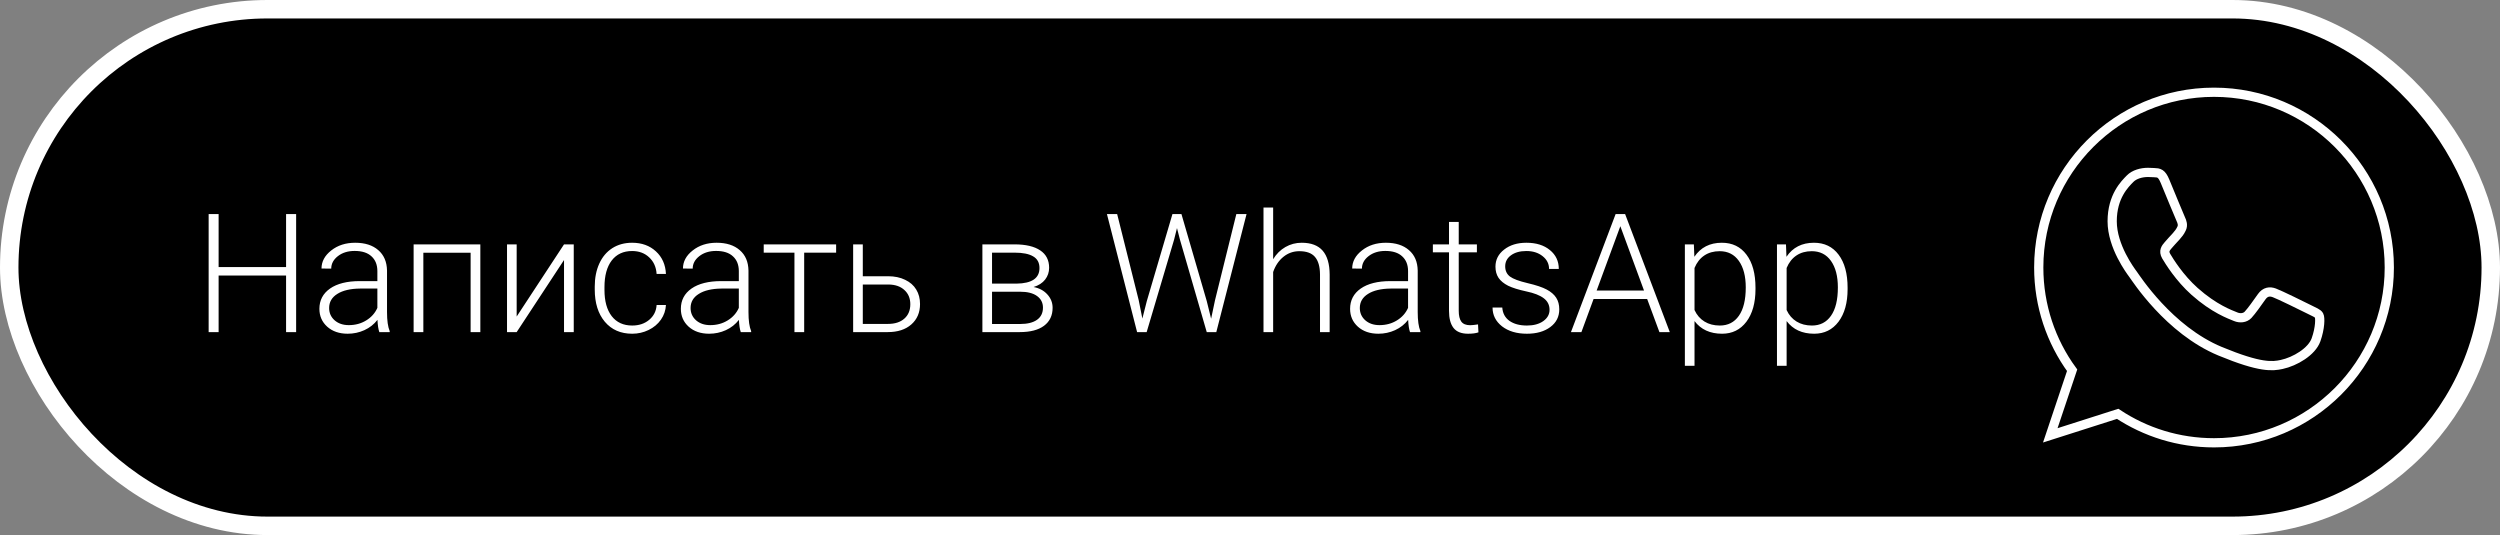 <?xml version="1.0" encoding="UTF-8"?> <svg xmlns="http://www.w3.org/2000/svg" width="271" height="58" viewBox="0 0 271 58" fill="none"><rect x="0" y="0" width="271" height="58" fill="#808080" stroke="none"/> <rect x="1" y="1" width="269" height="56" rx="28" fill="black" stroke="white" stroke-width="2"></rect> <path fill-rule="evenodd" clip-rule="evenodd" d="M251.059 36.829C251.518 35.531 251.518 34.426 251.384 34.193C251.249 33.955 250.881 33.825 250.323 33.543C249.765 33.262 247.049 31.924 246.539 31.746C246.037 31.556 245.553 31.624 245.173 32.158C244.639 32.906 244.113 33.666 243.689 34.126C243.356 34.481 242.806 34.525 242.351 34.335C241.733 34.082 240.016 33.476 237.894 31.588C236.252 30.127 235.135 28.307 234.81 27.757C234.49 27.199 234.779 26.874 235.036 26.573C235.314 26.228 235.582 25.983 235.864 25.659C236.141 25.334 236.299 25.168 236.477 24.788C236.667 24.42 236.532 24.04 236.398 23.759C236.263 23.482 235.147 20.754 234.688 19.65C234.319 18.767 234.042 18.732 233.484 18.712C233.294 18.7 233.08 18.688 232.847 18.688C232.123 18.688 231.363 18.902 230.904 19.369C230.346 19.939 228.96 21.269 228.96 23.992C228.96 26.719 230.947 29.356 231.217 29.724C231.498 30.092 235.092 35.768 240.673 38.08C245.042 39.888 246.337 39.722 247.331 39.508C248.783 39.196 250.601 38.123 251.059 36.829ZM240.004 10C250.477 10 259 18.522 259 28.999C259 39.473 250.477 47.999 240.004 47.999C236.141 47.999 232.558 46.847 229.554 44.86L222.251 47.192L224.618 40.134C222.338 37.007 221 33.151 221 28.995C221 23.759 223.129 19.009 226.57 15.569C230.009 12.13 234.755 10 239.992 10H240.004Z" stroke="white"></path> <path d="M32.101 36H31.011V29.865H23.698V36H22.617V23.203H23.698V28.951H31.011V23.203H32.101V36ZM41.118 36C41.013 35.701 40.945 35.259 40.916 34.673C40.547 35.153 40.075 35.525 39.501 35.789C38.933 36.047 38.329 36.176 37.69 36.176C36.776 36.176 36.035 35.921 35.467 35.411C34.904 34.901 34.623 34.257 34.623 33.477C34.623 32.552 35.007 31.819 35.774 31.28C36.548 30.741 37.623 30.472 39 30.472H40.907V29.391C40.907 28.711 40.696 28.178 40.274 27.791C39.858 27.398 39.249 27.202 38.446 27.202C37.714 27.202 37.107 27.39 36.627 27.765C36.147 28.14 35.906 28.591 35.906 29.118L34.852 29.109C34.852 28.354 35.203 27.7 35.906 27.149C36.609 26.593 37.474 26.314 38.499 26.314C39.56 26.314 40.395 26.581 41.004 27.114C41.619 27.642 41.935 28.38 41.953 29.329V33.829C41.953 34.749 42.05 35.438 42.243 35.895V36H41.118ZM37.813 35.244C38.517 35.244 39.144 35.074 39.694 34.734C40.251 34.395 40.655 33.94 40.907 33.372V31.28H39.026C37.977 31.292 37.157 31.485 36.565 31.86C35.974 32.23 35.678 32.739 35.678 33.39C35.678 33.923 35.874 34.365 36.267 34.717C36.665 35.068 37.181 35.244 37.813 35.244ZM52.069 36H51.015V27.395H45.891V36H44.836V26.49H52.069V36ZM61.14 26.49H62.194V36H61.14V28.186L56.007 36H54.961V26.49H56.007V34.312L61.14 26.49ZM68.531 35.288C69.264 35.288 69.876 35.083 70.368 34.673C70.866 34.257 71.136 33.721 71.177 33.065H72.188C72.158 33.645 71.977 34.175 71.643 34.655C71.309 35.13 70.863 35.502 70.307 35.772C69.756 36.041 69.164 36.176 68.531 36.176C67.283 36.176 66.293 35.742 65.561 34.875C64.834 34.008 64.471 32.842 64.471 31.377V31.061C64.471 30.123 64.635 29.294 64.963 28.573C65.291 27.852 65.76 27.296 66.369 26.903C66.984 26.511 67.702 26.314 68.522 26.314C69.565 26.314 70.424 26.625 71.098 27.246C71.777 27.867 72.141 28.685 72.188 29.698H71.177C71.13 28.954 70.86 28.354 70.368 27.896C69.882 27.439 69.267 27.211 68.522 27.211C67.573 27.211 66.835 27.554 66.308 28.239C65.786 28.925 65.525 29.886 65.525 31.122V31.43C65.525 32.643 65.786 33.589 66.308 34.269C66.835 34.948 67.576 35.288 68.531 35.288ZM80.3 36C80.194 35.701 80.127 35.259 80.098 34.673C79.728 35.153 79.257 35.525 78.683 35.789C78.114 36.047 77.511 36.176 76.872 36.176C75.958 36.176 75.217 35.921 74.648 35.411C74.086 34.901 73.805 34.257 73.805 33.477C73.805 32.552 74.189 31.819 74.956 31.28C75.73 30.741 76.805 30.472 78.182 30.472H80.089V29.391C80.089 28.711 79.878 28.178 79.456 27.791C79.04 27.398 78.431 27.202 77.628 27.202C76.895 27.202 76.289 27.39 75.809 27.765C75.328 28.14 75.088 28.591 75.088 29.118L74.033 29.109C74.033 28.354 74.385 27.7 75.088 27.149C75.791 26.593 76.655 26.314 77.681 26.314C78.741 26.314 79.576 26.581 80.186 27.114C80.801 27.642 81.117 28.38 81.135 29.329V33.829C81.135 34.749 81.231 35.438 81.425 35.895V36H80.3ZM76.995 35.244C77.698 35.244 78.325 35.074 78.876 34.734C79.433 34.395 79.837 33.94 80.089 33.372V31.28H78.208C77.159 31.292 76.339 31.485 75.747 31.86C75.155 32.23 74.859 32.739 74.859 33.39C74.859 33.923 75.056 34.365 75.448 34.717C75.847 35.068 76.362 35.244 76.995 35.244ZM90.636 27.387H87.173V36H86.118V27.387H82.787V26.49H90.636V27.387ZM93.527 29.944H96.269C96.973 29.944 97.588 30.073 98.115 30.331C98.648 30.583 99.05 30.935 99.319 31.386C99.595 31.837 99.732 32.361 99.732 32.959C99.732 33.879 99.416 34.617 98.783 35.174C98.156 35.725 97.307 36 96.234 36H92.481V26.49H93.527V29.944ZM93.527 30.841V35.112H96.252C97.008 35.112 97.6 34.922 98.027 34.541C98.461 34.16 98.678 33.639 98.678 32.977C98.678 32.344 98.467 31.834 98.045 31.447C97.629 31.055 97.058 30.852 96.331 30.841H93.527ZM106.491 36V26.49H109.98C111.188 26.49 112.113 26.707 112.758 27.141C113.402 27.568 113.725 28.198 113.725 29.03C113.725 29.505 113.581 29.93 113.294 30.305C113.007 30.674 112.588 30.943 112.037 31.113C112.658 31.23 113.156 31.497 113.531 31.913C113.912 32.329 114.103 32.812 114.103 33.363C114.103 34.201 113.792 34.852 113.171 35.315C112.556 35.772 111.683 36 110.552 36H106.491ZM107.537 31.623V35.121H110.587C111.378 35.121 111.987 34.969 112.415 34.664C112.843 34.359 113.057 33.92 113.057 33.346C113.057 32.818 112.843 32.399 112.415 32.089C111.987 31.778 111.378 31.623 110.587 31.623H107.537ZM107.537 30.744H110.2C111.853 30.721 112.679 30.158 112.679 29.057C112.679 28.477 112.45 28.055 111.993 27.791C111.542 27.521 110.871 27.387 109.98 27.387H107.537V30.744ZM123.437 32.546L123.832 34.532L124.315 32.634L127.093 23.203H128.068L130.811 32.634L131.285 34.55L131.707 32.546L134.019 23.203H135.126L131.848 36H130.811L127.91 25.989L127.585 24.724L127.269 25.989L124.298 36H123.261L119.991 23.203H121.099L123.437 32.546ZM138.009 28.099C138.354 27.53 138.797 27.091 139.336 26.78C139.875 26.47 140.464 26.314 141.103 26.314C142.122 26.314 142.881 26.602 143.379 27.176C143.877 27.75 144.129 28.611 144.135 29.76V36H143.089V29.751C143.083 28.901 142.901 28.269 142.544 27.852C142.192 27.436 141.627 27.229 140.848 27.229C140.197 27.229 139.62 27.434 139.116 27.844C138.618 28.248 138.249 28.796 138.009 29.487V36H136.963V22.5H138.009V28.099ZM152.845 36C152.739 35.701 152.672 35.259 152.643 34.673C152.273 35.153 151.802 35.525 151.228 35.789C150.659 36.047 150.056 36.176 149.417 36.176C148.503 36.176 147.762 35.921 147.193 35.411C146.631 34.901 146.35 34.257 146.35 33.477C146.35 32.552 146.733 31.819 147.501 31.28C148.274 30.741 149.35 30.472 150.727 30.472H152.634V29.391C152.634 28.711 152.423 28.178 152.001 27.791C151.585 27.398 150.976 27.202 150.173 27.202C149.44 27.202 148.834 27.39 148.354 27.765C147.873 28.14 147.633 28.591 147.633 29.118L146.578 29.109C146.578 28.354 146.93 27.7 147.633 27.149C148.336 26.593 149.2 26.314 150.226 26.314C151.286 26.314 152.121 26.581 152.73 27.114C153.346 27.642 153.662 28.38 153.68 29.329V33.829C153.68 34.749 153.776 35.438 153.97 35.895V36H152.845ZM149.54 35.244C150.243 35.244 150.87 35.074 151.421 34.734C151.978 34.395 152.382 33.94 152.634 33.372V31.28H150.753C149.704 31.292 148.884 31.485 148.292 31.86C147.7 32.23 147.404 32.739 147.404 33.39C147.404 33.923 147.601 34.365 147.993 34.717C148.392 35.068 148.907 35.244 149.54 35.244ZM158.127 24.056V26.49H160.096V27.352H158.127V33.688C158.127 34.216 158.221 34.608 158.408 34.866C158.602 35.124 158.921 35.253 159.366 35.253C159.542 35.253 159.826 35.224 160.219 35.165L160.263 36.026C159.987 36.126 159.612 36.176 159.138 36.176C158.417 36.176 157.893 35.968 157.564 35.552C157.236 35.13 157.072 34.512 157.072 33.697V27.352H155.323V26.49H157.072V24.056H158.127ZM167.971 33.583C167.971 33.062 167.76 32.643 167.338 32.326C166.922 32.01 166.292 31.764 165.448 31.588C164.604 31.406 163.948 31.201 163.479 30.973C163.017 30.738 162.671 30.454 162.442 30.12C162.22 29.786 162.108 29.382 162.108 28.907C162.108 28.157 162.422 27.539 163.049 27.053C163.676 26.561 164.479 26.314 165.457 26.314C166.518 26.314 167.367 26.578 168.006 27.105C168.65 27.627 168.973 28.31 168.973 29.153H167.918C167.918 28.597 167.684 28.134 167.215 27.765C166.752 27.395 166.166 27.211 165.457 27.211C164.766 27.211 164.209 27.366 163.787 27.677C163.371 27.981 163.163 28.38 163.163 28.872C163.163 29.347 163.336 29.716 163.682 29.98C164.033 30.237 164.669 30.475 165.589 30.691C166.515 30.908 167.206 31.14 167.663 31.386C168.126 31.632 168.469 31.928 168.691 32.273C168.914 32.619 169.025 33.038 169.025 33.53C169.025 34.333 168.7 34.975 168.05 35.455C167.405 35.935 166.562 36.176 165.519 36.176C164.411 36.176 163.512 35.909 162.82 35.376C162.135 34.837 161.792 34.157 161.792 33.337H162.847C162.888 33.952 163.146 34.433 163.62 34.778C164.101 35.118 164.733 35.288 165.519 35.288C166.251 35.288 166.843 35.127 167.294 34.805C167.745 34.482 167.971 34.075 167.971 33.583ZM178.553 32.414H172.743L171.425 36H170.291L175.134 23.203H176.162L181.005 36H179.88L178.553 32.414ZM173.077 31.491H178.21L175.644 24.521L173.077 31.491ZM190.295 31.342C190.295 32.824 189.967 34.002 189.311 34.875C188.654 35.742 187.775 36.176 186.674 36.176C185.373 36.176 184.377 35.719 183.686 34.805V39.656H182.64V26.49H183.615L183.668 27.835C184.354 26.821 185.347 26.314 186.647 26.314C187.784 26.314 188.675 26.745 189.319 27.606C189.97 28.468 190.295 29.663 190.295 31.192V31.342ZM189.24 31.157C189.24 29.944 188.991 28.986 188.493 28.283C187.995 27.58 187.301 27.229 186.41 27.229C185.766 27.229 185.212 27.384 184.749 27.694C184.286 28.005 183.932 28.456 183.686 29.048V33.609C183.938 34.154 184.298 34.57 184.767 34.857C185.235 35.145 185.789 35.288 186.428 35.288C187.312 35.288 188.001 34.937 188.493 34.233C188.991 33.524 189.24 32.499 189.24 31.157ZM200.279 31.342C200.279 32.824 199.951 34.002 199.295 34.875C198.639 35.742 197.76 36.176 196.658 36.176C195.357 36.176 194.361 35.719 193.67 34.805V39.656H192.624V26.49H193.6L193.652 27.835C194.338 26.821 195.331 26.314 196.632 26.314C197.769 26.314 198.659 26.745 199.304 27.606C199.954 28.468 200.279 29.663 200.279 31.192V31.342ZM199.225 31.157C199.225 29.944 198.976 28.986 198.478 28.283C197.979 27.58 197.285 27.229 196.395 27.229C195.75 27.229 195.196 27.384 194.733 27.694C194.271 28.005 193.916 28.456 193.67 29.048V33.609C193.922 34.154 194.282 34.57 194.751 34.857C195.22 35.145 195.773 35.288 196.412 35.288C197.297 35.288 197.985 34.937 198.478 34.233C198.976 33.524 199.225 32.499 199.225 31.157Z" fill="white"></path> </svg> 